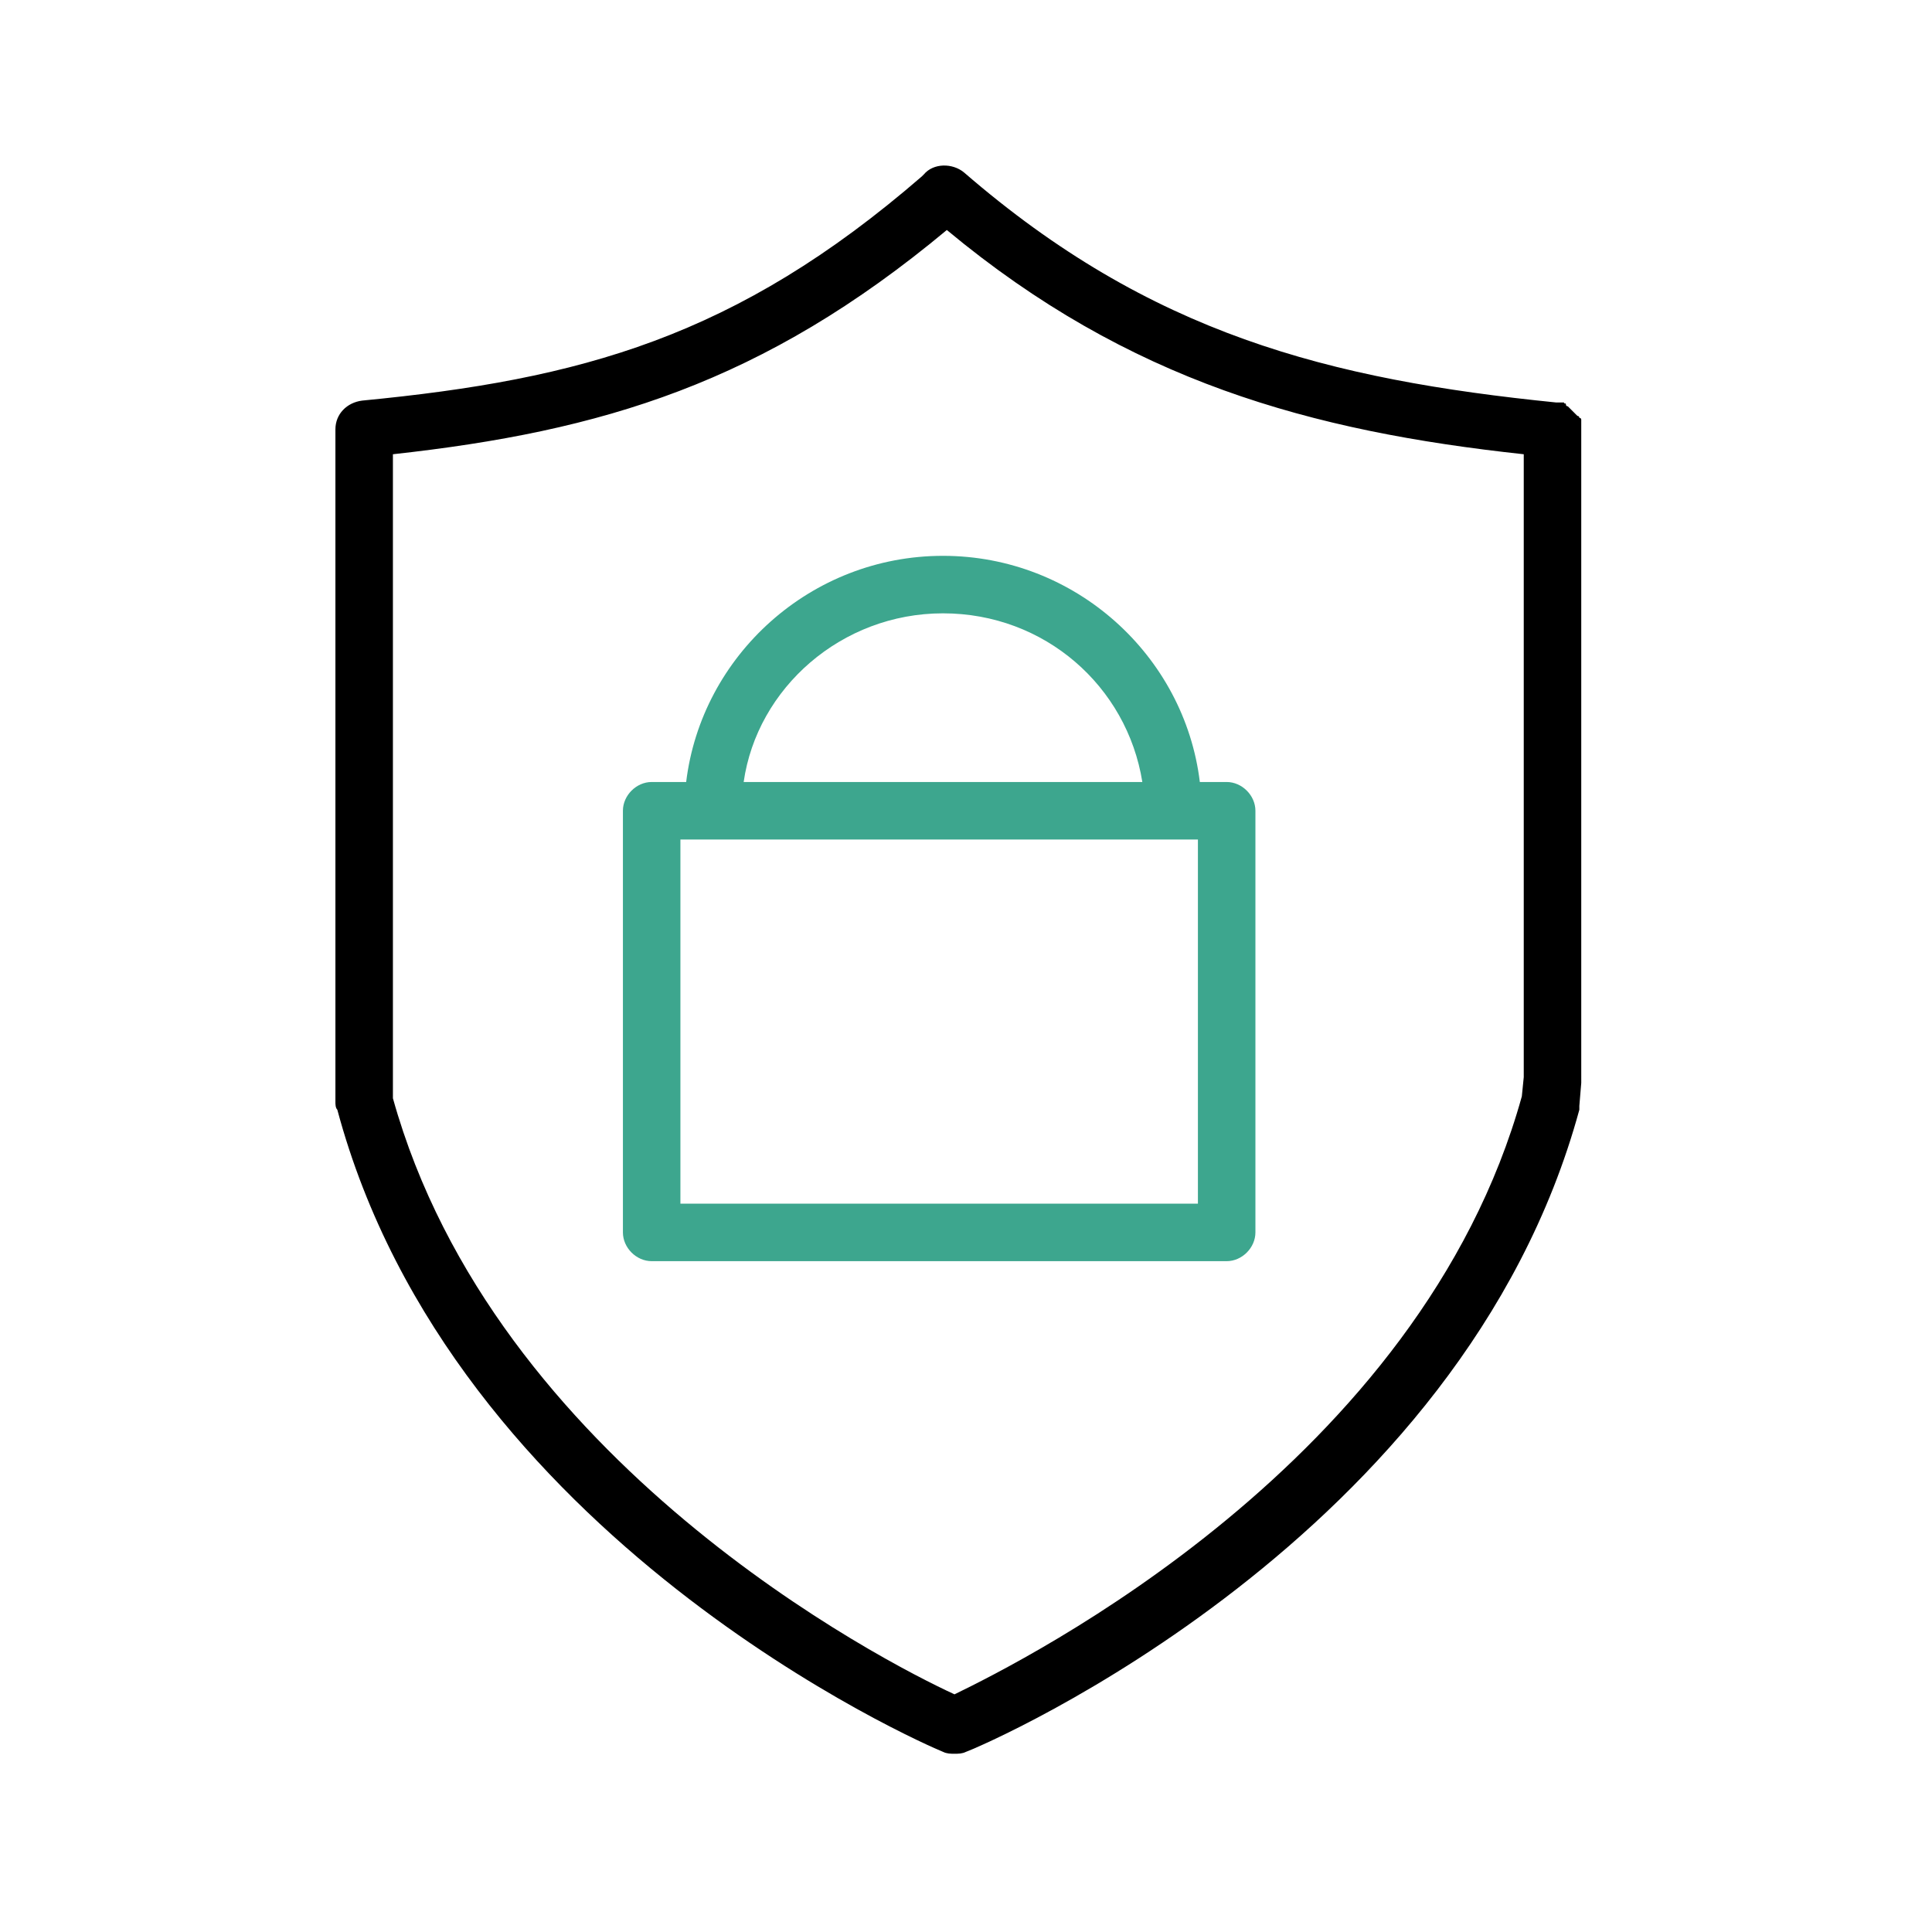 <?xml version="1.0" encoding="UTF-8"?> <!-- Generator: Adobe Illustrator 19.2.1, SVG Export Plug-In . SVG Version: 6.00 Build 0) --> <svg xmlns="http://www.w3.org/2000/svg" xmlns:xlink="http://www.w3.org/1999/xlink" id="Layer_1" x="0px" y="0px" viewBox="0 0 100.8 100.8" style="enable-background:new 0 0 100.8 100.8;" xml:space="preserve"> <style type="text/css"> .st0{fill:#3DA68E;} </style> <g> <path d="M82.5,22.3c0-0.1,0-0.1,0-0.2c0,0,0-0.1,0-0.1c0,0,0-0.1,0-0.1c0,0,0-0.1-0.1-0.1c0,0,0-0.1-0.1-0.1c0,0-0.1-0.1-0.1-0.1 c0,0-0.1-0.1-0.1-0.1c0,0-0.1-0.1-0.1-0.1c0,0-0.1-0.1-0.1-0.1c0,0-0.1-0.1-0.1-0.1c0,0-0.1,0-0.1-0.1s-0.1,0-0.1-0.1 c0,0-0.1,0-0.1,0c0,0-0.1,0-0.2,0c0,0-0.1,0-0.1,0c-11.9-1.2-21.2-3.6-30.9-12c-0.6-0.5-1.6-0.5-2.1,0.1c0,0-0.1,0.1-0.1,0.1 c-9.7,8.4-17.8,10.6-29.2,11.7c-0.8,0.1-1.4,0.7-1.4,1.5v35.1c0,0.1,0,0.3,0.1,0.4C23.6,80.3,48.2,91,49.2,91.4 c0.2,0.1,0.4,0.1,0.6,0.1c0.2,0,0.4,0,0.6-0.1c1.1-0.4,25.9-11.1,32-33.5c0-0.1,0-0.2,0-0.2l0.1-1.2c0,0,0-0.1,0-0.2L82.5,22.3 C82.5,22.3,82.5,22.3,82.5,22.3z M79.4,57.2c-5.3,19.1-25.9,29.4-29.6,31.2c-3.7-1.7-24-12.1-29.3-31.1V23.7 C31.4,22.5,39.8,20,49.4,12c9.5,7.9,19,10.5,30.1,11.7v32.5L79.4,57.2z"></path> <path class="st0" d="M64,40.8h-1.4C61.8,34.2,56.1,29,49.2,29s-12.6,5.2-13.4,11.8H34c-0.8,0-1.5,0.7-1.5,1.5v22 c0,0.8,0.7,1.5,1.5,1.5h30c0.8,0,1.5-0.7,1.5-1.5v-22C65.5,41.5,64.8,40.8,64,40.8z M49.2,32c5.3,0,9.6,3.8,10.4,8.8H38.8 C39.5,35.9,43.9,32,49.2,32z M62.5,43.8v19h-27v-19H62.5z"></path> </g> </svg> 